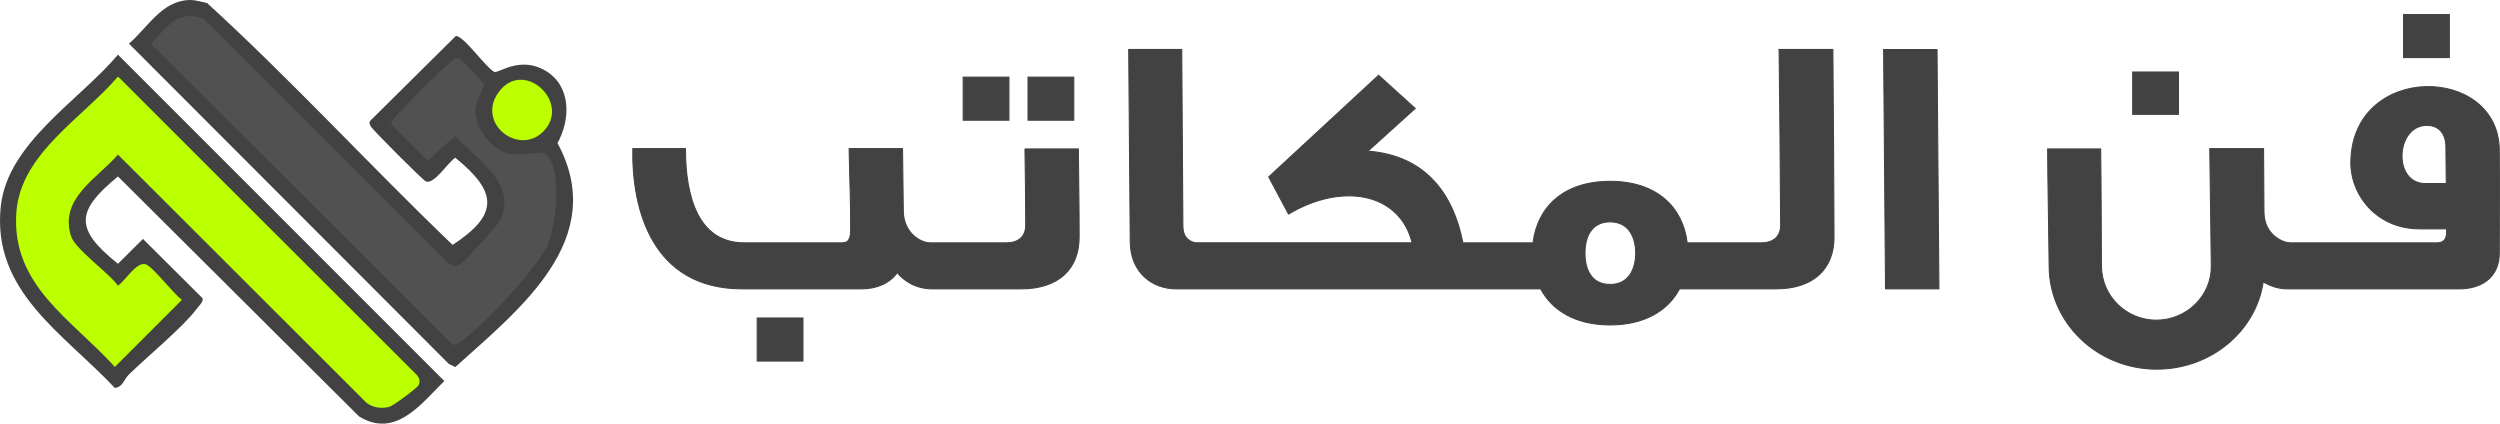 <?xml version="1.0" encoding="UTF-8"?>
<svg id="Layer_2" data-name="Layer 2" xmlns="http://www.w3.org/2000/svg" viewBox="0 0 2349.56 398.16">
  <defs>
    <style>
      .cls-1 {
        fill: #515151;
      }

      .cls-2 {
        fill: #bf0;
      }

      .cls-3 {
        stroke: #424242;
        stroke-linecap: round;
        stroke-miterlimit: 10;
      }

      .cls-3, .cls-4 {
        fill: #424242;
      }
    </style>
  </defs>
  <g id="Layer_1-2" data-name="Layer 1">
    <g>
      <g>
        <path class="cls-4" d="M178.34,0c5.2-.1,11.09,1.76,16.25,2.81,79.47,72.53,152.86,152.69,230.78,227.35,43.92-28.75,42.09-49.76,2.53-81.93-6.75,4.23-20.35,26.01-27.86,22.14-3.24-1.67-49.9-48.33-51.57-51.57-1.16-2.26-1.96-3.61,0-5.82l79.84-79.07c6.87-1.22,28.91,30.35,36.24,33.64,3.95,1.77,23.88-15.34,48.04-1.12,24.32,14.31,23.86,45.58,11.36,68.07,49.19,90.7-36.64,156.73-96.05,210.47l-6-2.87L121.19,41.03C138.94,25.89,152.06.51,178.34,0Z"/>
        <path class="cls-4" d="M184.41,290.8c-12.6,16.82-46.41,44.65-63.42,61.34-4.59,4.5-5.53,11.67-13.09,12.46C59.94,313.38-7.93,274.04.76,193.66c6.44-59.56,74.36-99.67,110.11-142.3l306.71,306.71c-21.89,21.65-46.1,54.4-80.18,33.27L110.87,165.84c-40.13,32.96-40.54,49.5,0,82.09l23.48-23.38,55.95,55.71c1.36,3.15-4.1,8.14-5.9,10.53Z"/>
        <path class="cls-1" d="M434.2,246.8c3.87-2.42,34.12-36.06,35.61-39.11,17.38-35.69-22.08-57.4-41.9-80l-26.02,23.22-33.95-33.95c-.75-2.65,1.36-3.78,2.55-5.56,3.93-5.86,48.4-50.27,54.4-54.4,3.09-2.12,3.16-3.66,7.4-1.47,2.02,1.05,22.55,21.98,22.68,23.62.27,3.26-8.67,15.94-8.18,26.43.75,15.94,15.75,35.67,31.69,38.98,8.94,1.85,31.48-2.02,33.12-1,17.38,10.75,11.16,68.33,3.47,85.92-9.47,21.66-57.43,72.59-76.82,87.55-3.37,2.6-8.38,7.71-12.85,6.84L141.74,41.03c15.29-15.07,24.67-32.49,49.8-23.43l230.44,230.63,5.47,2.2c2.81-.12,4.64-2.32,6.75-3.64Z"/>
        <path class="cls-2" d="M510.53,123.66c-23.28,23.28-63.41-8.1-41.71-37.32,23.65-31.85,68.54,10.49,41.71,37.32Z"/>
        <path class="cls-2" d="M393.45,361.92c-1.11,2.48-23.94,19.65-27.85,20.53-7.37,1.66-15.17.85-21.23-3.98L110.87,145.3c-19.55,22.58-55.22,41.01-44.19,76.44,3.9,12.52,35.59,34.61,44.19,46.75,6.98-4.81,17.23-22.43,25.83-20.18,6.64,1.74,26.49,28.21,34.3,33.45l-63.06,63.06c-40.52-44.82-97.57-76.44-92.56-145.37,4.03-55.44,62.64-88.78,95.5-127.53l280.49,280.13c2.69,2.96,3.85,5.96,2.09,9.89Z"/>
      </g>
      <g>
        <rect class="cls-3" x="711.62" y="298.84" width="43.02" height="40.49"/>
        <path class="cls-3" d="M963.28,139.98c.36,23.53.72,47.41.72,71.64,0,11.42-7.53,16.61-18.29,16.61h-71.67c-8.25,0-24.74-8.65-25.1-29.77,0,0-.36-37.03-.72-58.83h-50.19c.72,38.42,1.43,43.61,1.43,76.14,0,10.73-3.23,12.46-8.25,12.46h-91.79c-43.03,0-55.22-42.92-55.22-88.6h-49.48c-1.08,56.76,17.93,131.86,102.9,131.86h112.22c14.34,0,26.53-5.54,33.34-15.23,6.45,7.61,17.21,15.23,33.35,15.23h83.15c35.49,0,54.5-19.04,54.5-48.45,0-33.92-.36-43.61-.72-83.06h-50.19Z"/>
        <rect class="cls-3" x="966.15" y="72.5" width="43.02" height="40.49"/>
        <rect class="cls-3" x="905.2" y="72.5" width="43.03" height="40.49"/>
        <path class="cls-3" d="M1672.04,46.54c.36,23.88,1.44,140.86,1.44,165.08,0,11.42-7.53,16.61-18.29,16.61h-69.54c-3.94-33.23-28.32-57.8-72.42-57.8s-68.48,24.57-72.42,57.8h-65.94c-8.96-45.69-34.78-82.02-89.28-86.18l44.46-40.15-34.42-31.15-103.26,95.52,18.65,34.95c50.91-30.46,104.69-19.73,116.16,27h-203.64c-6.81-1.38-11.83-5.89-11.83-15.58l-1.08-166.12h-49.84l1.43,181c.36,29.07,21.15,43.95,43.02,43.95h342.72c10.75,20.42,32.99,33.92,65.25,33.92s54.5-13.49,65.25-33.92h90.69c35.49,0,54.49-19.04,54.49-48.45,0-33.92-.72-136.7-1.07-176.5h-50.56ZM1513.23,267.34c-18.28,0-23.66-15.23-23.66-29.41s5.38-29.42,23.66-29.42,24.02,15.58,24.02,29.42-5.73,29.41-24.02,29.41Z"/>
        <polygon class="cls-3" points="1770.26 46.54 1772.06 271.49 1822.25 271.49 1820.46 46.54 1770.26 46.54"/>
        <rect class="cls-3" x="2004.37" y="67.65" width="43.02" height="39.8"/>
        <rect class="cls-3" x="2258.91" y="13.66" width="43.02" height="40.49"/>
        <path class="cls-3" d="M2348.9,140.67c-1.07-79.6-136.6-81.68-139.47,9.69-1.44,31.84,23.66,64.72,64.53,64.72h25.46v2.77c0,7.96-3.58,10.39-9.32,10.39h-137.29c-8.24,0-25.09-8.31-25.09-29.07l-.36-59.53h-50.56l1.44,110.4c.36,28.04-23.3,50.87-51.63,50.87s-51.27-22.49-51.63-50.52c0-7.62-.36-91.37-.72-110.4h-49.84c0,21.11,1.43,100.02,1.43,110.05,0,52.95,44.82,96.9,101.11,96.9,50.91,0,93.22-35.64,100.03-82.02,6.09,3.47,13.62,6.58,22.95,6.58h160.95c24.02,0,38.36-13.15,38-34.26,0-30.11.36-66.45,0-96.55ZM2279.35,172.51c-30.83,0-27.96-54.68,1.44-54.68,13.98,0,17.92,11.42,17.92,19.38,0,11.77.36,23.88.36,35.3h-19.72Z"/>
      </g>
    </g>
  </g>
</svg>